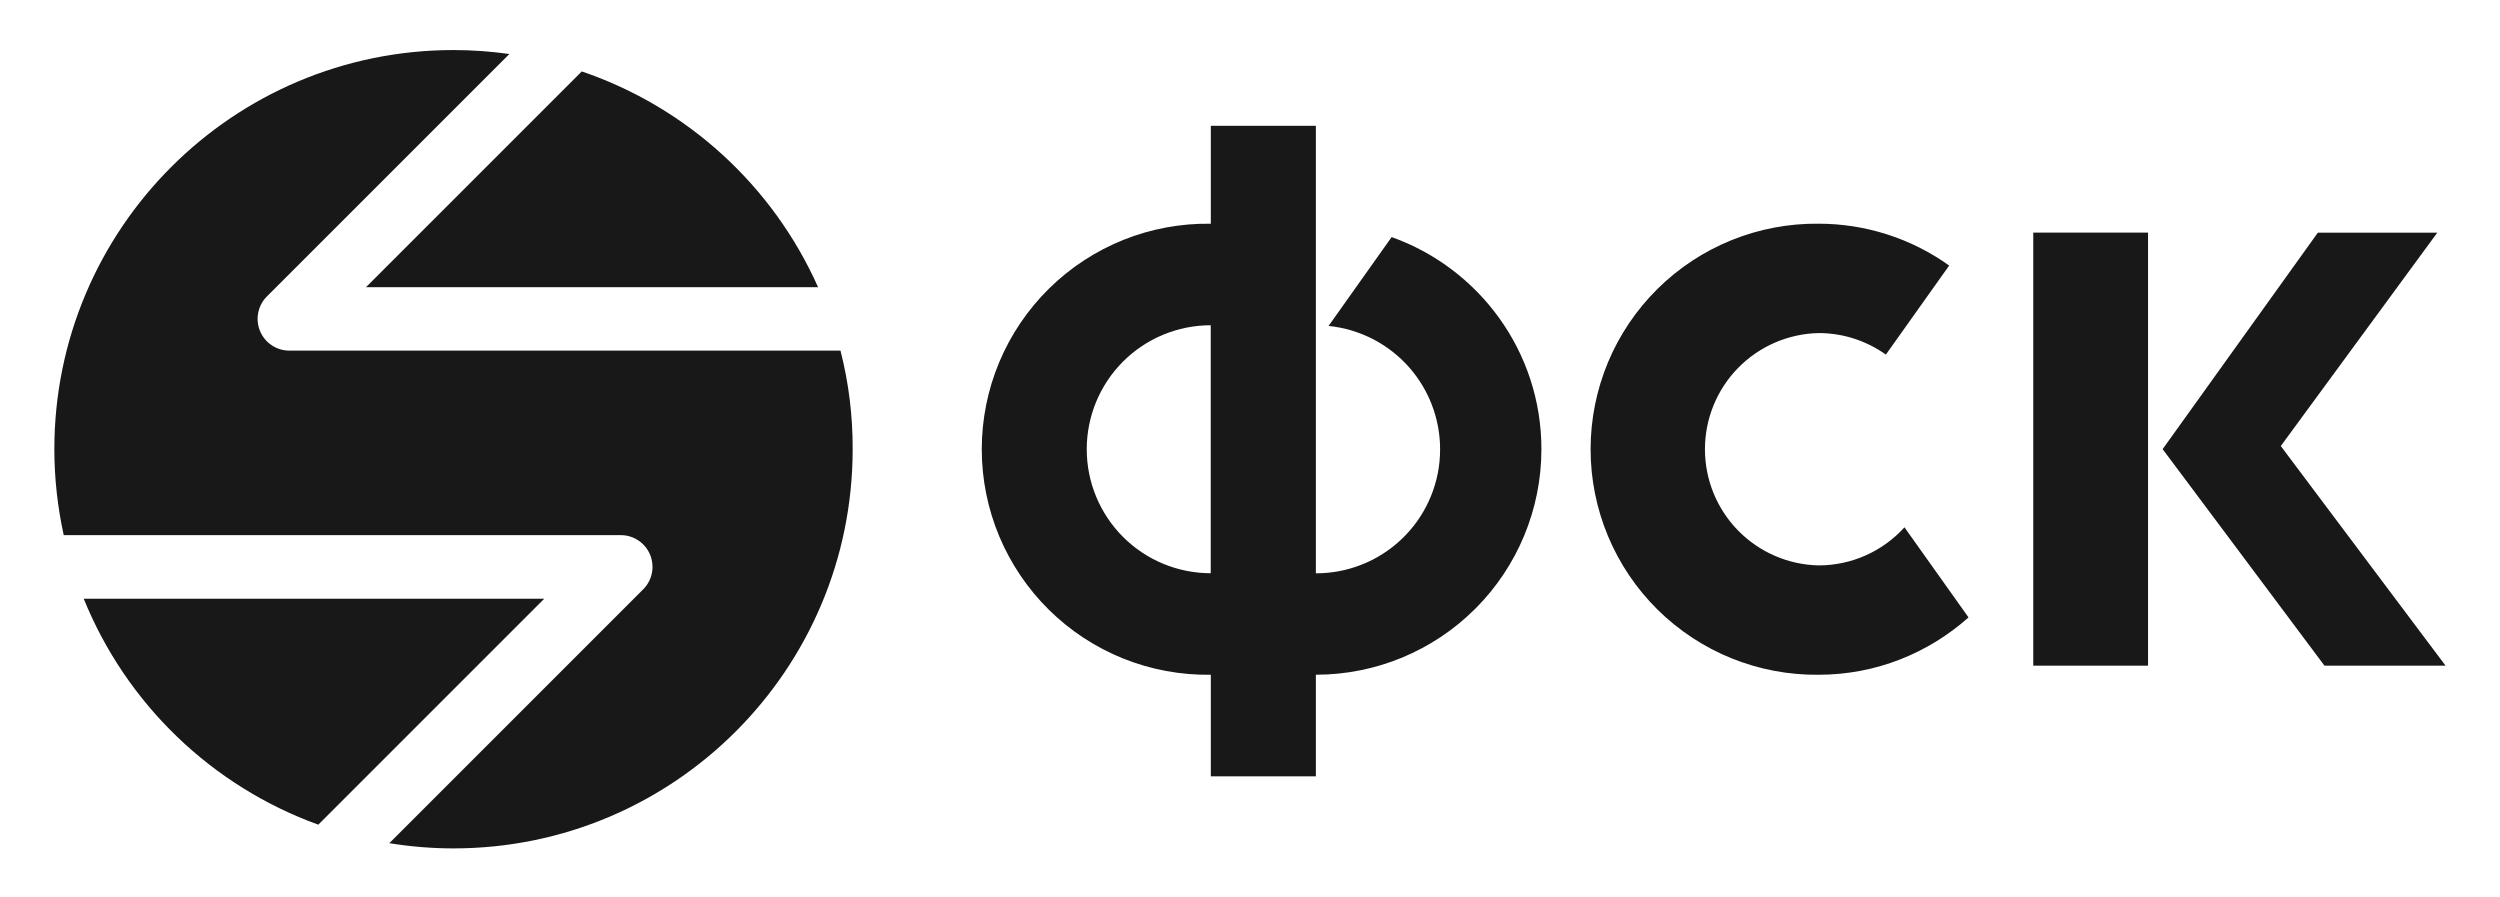 <svg width="92" height="33" viewBox="0 0 92 33" fill="none" xmlns="http://www.w3.org/2000/svg">
<path d="M70.084 19.405C69.685 19.846 69.197 20.199 68.653 20.441C68.109 20.682 67.52 20.807 66.925 20.807C65.807 20.783 64.743 20.322 63.961 19.523C63.179 18.724 62.742 17.65 62.742 16.532C62.742 15.414 63.179 14.34 63.961 13.541C64.743 12.742 65.807 12.281 66.925 12.257C67.848 12.257 68.7 12.552 69.4 13.049L71.73 9.772C70.328 8.77 68.648 8.232 66.925 8.232C65.827 8.22 64.738 8.426 63.721 8.837C62.703 9.249 61.778 9.858 60.997 10.63C60.217 11.402 59.597 12.321 59.174 13.334C58.752 14.347 58.534 15.434 58.534 16.531C58.534 17.629 58.752 18.716 59.174 19.729C59.597 20.742 60.217 21.661 60.997 22.433C61.778 23.204 62.703 23.814 63.721 24.226C64.738 24.637 65.827 24.843 66.925 24.831C69.045 24.831 70.973 24.028 72.442 22.721L70.084 19.405ZM51.212 8.725L48.891 11.995C50.056 12.112 51.132 12.674 51.895 13.562C52.658 14.451 53.05 15.599 52.99 16.769C52.931 17.939 52.423 19.041 51.573 19.846C50.723 20.652 49.595 21.1 48.424 21.098V4.629H44.558V8.233C43.457 8.216 42.364 8.418 41.342 8.827C40.321 9.237 39.39 9.845 38.606 10.618C37.822 11.39 37.199 12.31 36.773 13.326C36.348 14.341 36.129 15.431 36.129 16.532C36.129 17.633 36.348 18.723 36.773 19.738C37.199 20.753 37.822 21.674 38.606 22.446C39.39 23.219 40.321 23.827 41.342 24.237C42.364 24.646 43.457 24.848 44.558 24.831V28.568H48.424V24.83C50.625 24.83 52.736 23.956 54.293 22.399C55.849 20.843 56.724 18.732 56.724 16.531C56.724 12.93 54.424 9.87 51.212 8.724V8.725ZM39.992 16.532C39.992 15.322 40.473 14.161 41.328 13.305C42.184 12.45 43.345 11.969 44.555 11.969V21.095C43.956 21.095 43.362 20.977 42.809 20.748C42.255 20.519 41.752 20.183 41.328 19.759C40.904 19.335 40.568 18.832 40.339 18.278C40.11 17.725 39.992 17.131 39.992 16.532ZM79.048 24.496H74.824V8.56H79.048V24.496ZM79.585 16.528L85.298 8.561H89.693L83.933 16.414L89.996 24.496H85.54L79.585 16.528ZM13.469 10.568H30.105C29.28 8.717 28.082 7.057 26.585 5.691C25.089 4.324 23.327 3.282 21.409 2.628L13.469 10.568Z" fill="#181818"/>
<path d="M30.93 12.903H10.653C10.421 12.904 10.194 12.836 10.001 12.707C9.808 12.579 9.657 12.396 9.569 12.181C9.48 11.967 9.457 11.731 9.503 11.504C9.549 11.277 9.661 11.068 9.826 10.905L18.746 1.987C18.065 1.891 17.378 1.843 16.69 1.842C8.577 1.842 2 8.418 2 16.53C2 17.615 2.122 18.672 2.345 19.693H22.84C23.072 19.692 23.299 19.76 23.492 19.889C23.685 20.017 23.835 20.2 23.924 20.415C24.012 20.629 24.035 20.865 23.989 21.092C23.943 21.319 23.831 21.528 23.666 21.691L14.327 31.029C15.097 31.154 15.884 31.221 16.687 31.221C24.801 31.221 31.378 24.645 31.378 16.532C31.383 15.308 31.233 14.089 30.93 12.903Z" fill="#181818"/>
<path d="M20.03 22.033H3.081C3.857 23.947 5.026 25.676 6.513 27.108C8 28.541 9.772 29.645 11.713 30.348L20.028 22.033H20.03Z" fill="#181818"/>
</svg>

